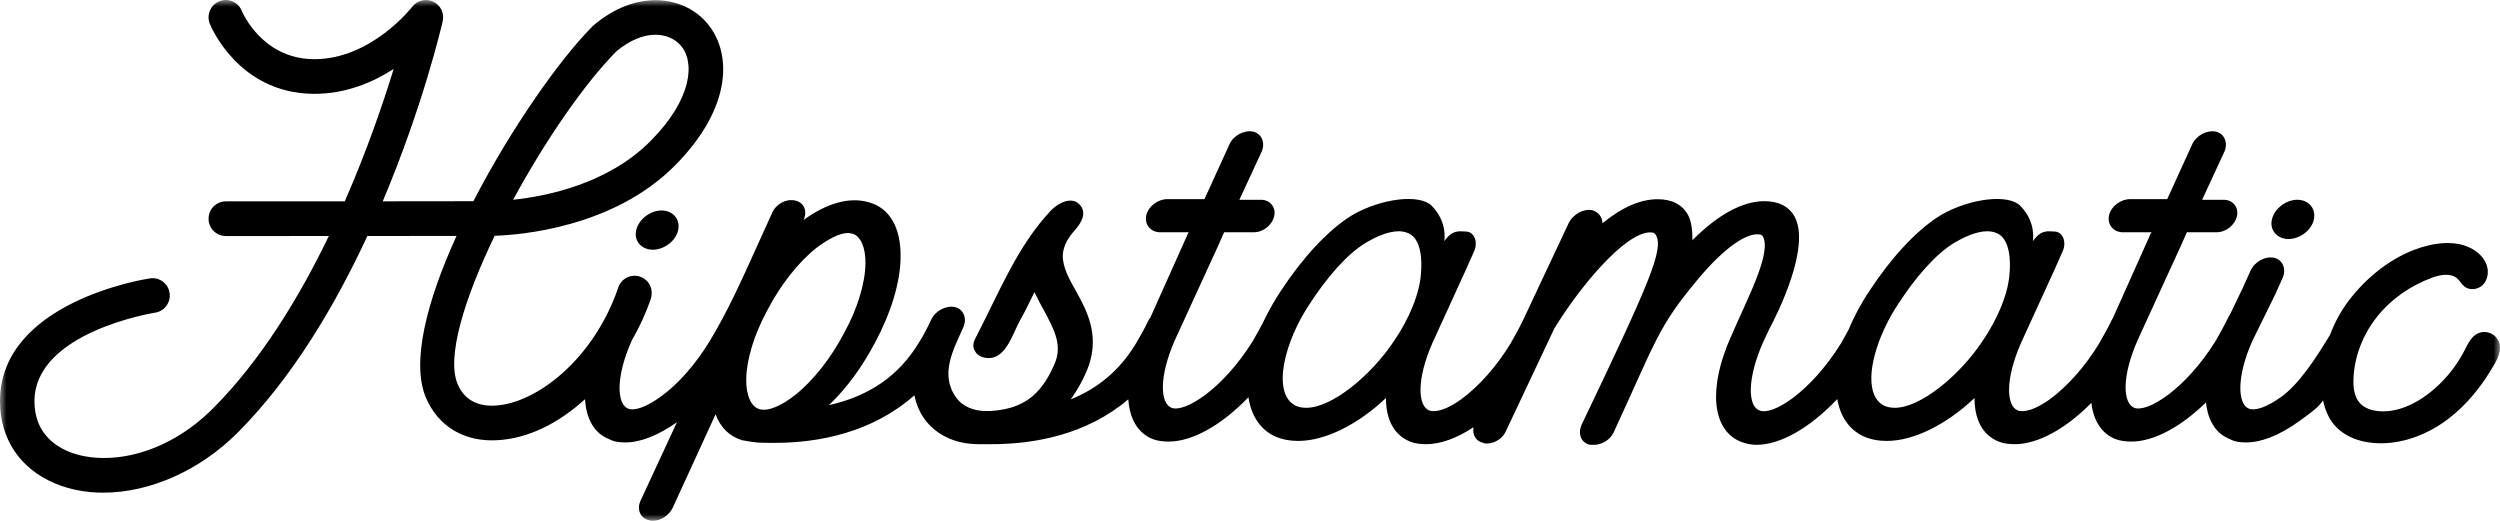 <?xml version="1.0" encoding="UTF-8"?>
<svg width="192px" height="40px" viewBox="0 0 192 40" version="1.1" xmlns="http://www.w3.org/2000/svg" xmlns:xlink="http://www.w3.org/1999/xlink">
    <title>Group 8 Copy 12</title>
    <defs>
        <polygon id="path-1" points="0 0 192 0 192 40 0 40"></polygon>
    </defs>
    <g id="Page-1" stroke="none" stroke-width="1" fill="none" fill-rule="evenodd">
        <g id="Group-8-Copy-12">
            <path d="M50.809,16.164 C49.95,16.164 49.049,16.829 48.856,17.697 C48.673,18.514 49.277,19.178 50.136,19.178 C50.995,19.178 51.895,18.514 52.078,17.697 C52.272,16.829 51.669,16.164 50.809,16.164" id="Fill-1" fill="color(display-p3 1 0.525 0.424)"></path>
            <path d="M175.759,18.356 C176.618,18.356 177.518,17.692 177.701,16.875 C177.895,16.007 177.292,15.342 176.432,15.342 C175.573,15.342 174.672,16.007 174.478,16.875 C174.296,17.692 174.9,18.356 175.759,18.356" id="Fill-3" fill="color(display-p3 1 0.525 0.424)"></path>
            <g id="Group-7">
                <mask id="mask-2" fill="white">
                    <use xlink:href="#path-1"></use>
                </mask>
                <g id="Clip-6"></g>
                <path d="M152.237,26.228 C150.463,28.873 147.49,31.318 145.522,31.318 C145.212,31.318 144.964,31.268 144.727,31.168 C143.269,30.469 143.516,27.895 144.671,25.352 C144.697,25.295 144.728,25.238 144.753,25.18 C144.766,25.156 144.771,25.133 144.782,25.109 C145.088,24.468 145.449,23.833 145.856,23.234 C147.029,21.438 148.612,19.508 150.157,18.609 C150.752,18.26 151.742,17.761 152.622,17.761 C152.882,17.761 153.129,17.811 153.366,17.911 C154.406,18.36 154.409,20.141 154.336,20.939 C154.254,22.486 153.462,24.432 152.237,26.228 M107.035,26.228 C105.261,28.873 102.288,31.318 100.32,31.318 C100.01,31.318 99.762,31.268 99.525,31.168 C97.652,30.27 98.584,26.278 100.654,23.234 C101.827,21.438 103.41,19.508 104.955,18.609 C105.55,18.26 106.54,17.761 107.42,17.761 C107.679,17.761 107.927,17.811 108.164,17.911 C109.204,18.36 109.207,20.141 109.134,20.939 C109.052,22.486 108.26,24.432 107.035,26.228 M61.086,30.32 C59.955,31.218 58.935,31.617 58.306,31.418 C57.677,31.218 57.295,30.37 57.311,29.122 C57.331,27.625 57.915,25.679 58.955,23.783 C59.942,21.887 61.312,20.141 62.693,19.043 C63.623,18.344 64.499,17.895 65.121,17.895 C65.276,17.895 65.368,17.945 65.472,17.945 C66.101,18.145 66.483,18.993 66.467,20.24 C66.448,21.737 65.852,23.733 64.824,25.579 C63.836,27.476 62.467,29.222 61.086,30.32 M47.333,3.947 C49.422,2.2 51.338,2.461 52.239,3.448 C53.406,4.726 53.189,7.583 49.958,10.835 C46.693,14.12 42.001,15.069 39.408,15.341 C41.847,10.84 44.855,6.455 47.333,3.947 M191.904,26.226 C191.671,25.665 191.017,25.362 190.442,25.549 C189.823,25.751 189.555,26.368 189.274,26.916 C188.616,28.199 187.674,29.333 186.536,30.213 C185.444,31.057 184.106,31.679 182.733,31.58 C182.183,31.541 181.614,31.369 181.242,30.96 C180.807,30.481 180.724,29.778 180.745,29.129 C180.804,27.382 181.48,25.675 182.568,24.313 C183.656,22.951 185.144,21.931 186.774,21.329 C187.424,21.089 188.232,20.942 188.742,21.412 C188.929,21.585 189.05,21.822 189.244,21.987 C189.647,22.33 190.307,22.255 190.681,21.88 C191.055,21.506 191.151,20.905 190.991,20.399 C190.832,19.892 190.449,19.479 190.002,19.198 C188.993,18.564 187.704,18.565 186.546,18.836 C186.154,18.927 185.768,19.047 185.392,19.193 C183.425,19.952 181.694,21.382 180.414,23.049 C179.792,23.86 179.3,24.769 178.942,25.729 C178.925,25.755 178.908,25.778 178.891,25.806 C177.833,27.552 176.536,29.537 175.188,30.485 C174.143,31.234 173.237,31.583 172.712,31.383 C171.857,31.035 171.738,28.989 172.976,26.194 L174.698,22.693 L175.305,21.345 C175.615,20.647 175.303,19.949 174.663,19.799 C173.971,19.649 173.147,20.098 172.838,20.797 L172.23,22.144 L171.268,24.145 C171.214,24.22 171.167,24.299 171.129,24.382 C170.842,24.981 170.503,25.579 170.164,26.178 C167.837,29.921 164.903,31.717 163.904,31.318 C163.049,30.968 162.919,28.972 164.168,26.128 L167.462,18.943 L167.952,17.838 L170.23,17.838 C170.955,17.838 171.646,17.288 171.8,16.59 C171.943,15.942 171.506,15.343 170.781,15.343 L169.124,15.343 L170.829,11.658 C171.139,10.959 170.827,10.261 170.187,10.111 C169.495,9.961 168.671,10.411 168.372,11.059 L166.443,15.293 L163.594,15.293 C162.87,15.293 162.127,15.842 161.973,16.54 C161.819,17.239 162.308,17.838 163.033,17.838 L163.499,17.838 L163.758,17.838 L165.26,17.838 L165.197,17.888 L162.266,24.433 C162.236,24.482 162.203,24.53 162.18,24.582 C161.893,25.18 161.553,25.779 161.214,26.378 C160.156,28.125 158.779,29.671 157.42,30.669 C156.374,31.418 155.48,31.717 154.954,31.517 C154.099,31.168 153.97,29.172 155.219,26.328 L157.802,20.676 L158.421,19.279 C158.73,18.581 158.424,17.782 157.767,17.782 C157.337,17.782 156.789,17.577 156.123,18.523 C156.123,18.523 156.407,17.063 155.157,15.805 C154.24,14.883 151.32,15.216 149.066,16.514 C147.093,17.711 145.121,19.991 143.642,22.236 C142.931,23.288 142.372,24.343 141.948,25.367 C141.767,25.698 141.576,26.038 141.383,26.378 C139.056,30.12 136.111,31.966 135.123,31.517 C134.257,31.218 134.139,29.172 135.387,26.328 L135.878,25.28 C136.493,24.132 139.076,18.993 137.833,16.648 C137.388,15.85 136.596,15.45 135.508,15.45 C133.852,15.45 131.975,16.448 129.981,18.444 C129.98,17.745 129.927,17.047 129.634,16.498 C129.188,15.699 128.396,15.3 127.308,15.3 C126.014,15.3 124.588,15.899 123.07,17.146 C123.065,16.698 122.791,16.298 122.306,16.149 C121.614,15.999 120.842,16.448 120.492,17.097 L116.949,24.636 C116.668,25.217 116.34,25.797 116.012,26.378 C114.954,28.125 113.577,29.671 112.218,30.669 C111.172,31.418 110.277,31.717 109.752,31.517 C108.897,31.168 108.768,29.172 110.016,26.328 L112.6,20.676 L113.219,19.279 C113.528,18.581 113.222,17.782 112.565,17.782 C112.135,17.782 111.587,17.577 110.921,18.523 C110.921,18.523 111.204,17.063 109.955,15.805 C109.038,14.883 106.118,15.216 103.864,16.514 C101.89,17.711 99.919,19.991 98.44,22.236 C97.963,22.942 97.558,23.65 97.21,24.349 C97.204,24.36 97.196,24.37 97.19,24.382 C96.904,24.981 96.564,25.579 96.225,26.178 C93.898,29.921 90.964,31.717 89.965,31.318 C89.11,30.968 88.981,28.972 90.229,26.128 L93.523,18.943 L94.013,17.838 L96.291,17.838 C97.016,17.838 97.707,17.288 97.861,16.59 C98.004,15.942 97.567,15.343 96.842,15.343 L95.185,15.343 L96.89,11.658 C97.2,10.959 96.888,10.261 96.248,10.111 C95.556,9.961 94.732,10.411 94.434,11.059 L92.504,15.293 L89.655,15.293 C88.931,15.293 88.188,15.842 88.034,16.54 C87.88,17.239 88.369,17.838 89.094,17.838 L89.56,17.838 L89.819,17.838 L91.321,17.838 L91.258,17.888 L88.352,24.377 C88.281,24.471 88.216,24.571 88.167,24.681 C87.879,25.28 87.54,25.879 87.212,26.428 C85.995,28.424 84.34,29.821 82.238,30.669 C82.692,30.021 83.104,29.322 83.425,28.573 C84.578,25.929 83.517,23.933 82.626,22.336 C82.217,21.603 81.741,20.794 81.638,19.944 C81.533,19.081 81.956,18.343 82.514,17.72 C82.964,17.217 83.507,16.437 82.974,15.777 C82.338,14.99 81.231,15.618 80.705,16.174 C78.122,18.905 76.701,22.54 74.983,25.833 C74.788,26.207 74.586,26.607 74.961,27.089 C75.102,27.271 75.311,27.395 75.535,27.45 C77.201,27.865 77.752,25.639 78.351,24.582 C78.69,23.983 79.062,23.234 79.446,22.436 C79.698,22.935 79.91,23.384 80.173,23.833 C80.941,25.28 81.65,26.528 80.957,28.025 C79.911,30.42 78.5,31.418 76.034,31.567 L75.93,31.567 L75.723,31.567 C74.791,31.567 73.936,31.218 73.458,30.569 C72.139,28.779 73.211,26.873 73.984,25.13 C74.294,24.432 73.981,23.733 73.341,23.584 C72.65,23.434 71.826,23.883 71.527,24.532 C71.24,25.13 70.952,25.729 70.562,26.328 C69.016,28.873 66.759,30.42 63.654,31.118 C65.027,29.821 66.219,28.174 67.195,26.328 C68.427,24.033 69.151,21.687 69.166,19.742 C69.196,17.496 68.335,15.999 66.777,15.55 C65.322,15.101 63.567,15.55 61.716,16.897 C62.026,16.199 61.755,15.55 61.063,15.4 C60.371,15.25 59.609,15.65 59.3,16.348 C58.862,17.317 58.423,18.285 57.985,19.253 C56.906,21.635 55.863,23.955 54.507,26.194 C53.449,27.941 52.061,29.537 50.713,30.485 C49.667,31.234 48.762,31.583 48.236,31.383 C47.381,31.035 47.263,28.989 48.501,26.194 L48.506,26.174 C49.111,25.127 49.607,24.048 49.972,22.987 C50.163,22.432 50.01,21.794 49.539,21.448 C48.773,20.884 47.764,21.252 47.484,22.078 C45.613,27.58 41.183,31.012 37.98,31.152 C36.61,31.211 35.658,30.664 35.157,29.523 C34.257,27.476 35.662,22.933 37.991,18.107 C39.919,18.046 47.083,17.494 51.829,12.719 C56.317,8.202 56.249,3.903 54.189,1.647 C52.4,-0.313 48.87,-0.84 45.586,1.946 C45.558,1.971 45.531,1.996 45.503,2.022 C42.956,4.584 39.213,9.921 36.357,15.453 C34.551,15.457 32.021,15.459 29.394,15.461 C32.455,8.215 33.894,2.09 33.999,1.632 C34.14,1.022 33.839,0.397 33.277,0.128 C32.714,-0.14 32.042,0.023 31.662,0.518 C31.631,0.558 28.523,4.544 24.154,4.544 L23.995,4.542 C20.119,4.455 18.626,0.973 18.567,0.831 C18.293,0.15 17.52,-0.178 16.843,0.098 C16.166,0.374 15.84,1.151 16.115,1.832 C16.201,2.047 18.294,7.078 23.941,7.205 L24.154,7.207 C26.566,7.207 28.638,6.324 30.234,5.295 C29.42,7.948 28.177,11.584 26.479,15.463 C21.727,15.465 17.422,15.465 17.341,15.465 C16.61,15.465 16.017,16.061 16.017,16.796 C16.017,17.532 16.61,18.128 17.341,18.128 C17.415,18.128 21.011,18.128 25.254,18.127 C22.979,22.838 20.046,27.655 16.405,31.319 C12.542,35.206 7.915,35.782 5.253,34.673 C4.064,34.177 2.647,33.106 2.647,30.819 C2.647,25.501 11.823,24.026 11.915,24.012 C12.637,23.901 13.134,23.223 13.025,22.496 C12.916,21.769 12.238,21.27 11.519,21.378 C11.048,21.45 -8.18828285e-05,23.216 -8.18828285e-05,30.819 C-8.18828285e-05,33.709 1.545,36.01 4.24,37.133 C5.381,37.609 6.635,37.837 7.938,37.837 C11.453,37.837 15.324,36.174 18.277,33.203 C22.488,28.965 25.766,23.401 28.214,18.125 C30.666,18.124 33.115,18.122 35.061,18.119 C32.804,23.074 31.529,27.854 32.736,30.601 C33.641,32.659 35.471,33.82 37.786,33.82 C37.888,33.82 37.991,33.818 38.095,33.813 C40.59,33.704 42.946,32.463 44.931,30.658 C45.017,32.179 45.644,33.287 46.787,33.729 C47.157,33.929 47.56,33.978 48.026,33.978 C49.199,33.978 50.541,33.443 51.99,32.426 L49.194,38.453 C48.896,39.102 49.156,39.8 49.848,39.95 C49.941,40 50.044,40 50.148,40 C50.718,40 51.375,39.601 51.662,39.002 L54.956,31.817 C55.346,32.865 56.032,33.513 57.001,33.813 C58.148,34.012 58.148,34.012 59.494,34.012 C62.852,34.012 66.966,33.237 70.225,30.359 C70.38,31.115 70.682,31.799 71.145,32.366 C72.083,33.513 73.505,34.113 75.161,34.113 L75.42,34.113 L75.524,34.113 L76.145,34.113 C79.429,34.113 83.43,33.4 86.654,30.668 C86.753,32.16 87.379,33.25 88.505,33.713 C88.886,33.863 89.341,33.913 89.755,33.913 C91.574,33.913 93.817,32.658 95.88,30.507 C96.089,31.9 96.763,32.975 97.921,33.513 C98.487,33.763 99.086,33.863 99.707,33.863 C101.727,33.863 104.217,32.665 106.44,30.569 C106.44,32.216 107.056,33.413 108.292,33.913 C108.673,34.062 109.076,34.113 109.542,34.113 C110.641,34.113 111.896,33.648 113.168,32.811 C113.065,33.38 113.336,33.888 113.913,34.012 C114.005,34.062 114.109,34.062 114.213,34.062 C114.782,34.062 115.44,33.663 115.676,33.064 L119.371,25.23 C121.159,22.286 124.728,17.846 126.747,17.846 C127.058,17.846 127.088,17.945 127.169,18.045 C127.807,19.142 126.666,21.737 121.47,32.615 C121.161,33.314 121.421,34.012 122.113,34.162 L122.423,34.162 C122.993,34.162 123.639,33.813 123.927,33.214 C127.199,26.128 127.315,25.13 130.408,21.438 C132.238,19.242 133.912,17.995 134.947,17.995 C135.258,17.995 135.299,18.045 135.38,18.145 C136.088,19.392 134.242,22.835 132.971,25.779 C131.159,29.771 131.479,33.014 133.663,33.913 C134.044,34.062 134.436,34.162 134.902,34.162 C136.74,34.162 139.016,32.854 141.101,30.647 C141.333,31.973 142.003,32.993 143.123,33.513 C143.689,33.763 144.288,33.863 144.909,33.863 C146.929,33.863 149.419,32.665 151.642,30.569 C151.642,32.216 152.258,33.413 153.494,33.913 C153.875,34.062 154.279,34.113 154.745,34.113 C156.494,34.113 158.636,32.946 160.618,30.942 C160.772,32.293 161.388,33.279 162.444,33.713 C162.825,33.863 163.28,33.913 163.694,33.913 C165.397,33.913 167.471,32.808 169.422,30.903 C169.56,32.298 170.181,33.311 171.262,33.729 C171.632,33.929 172.036,33.978 172.502,33.978 C173.693,33.978 175.056,33.429 176.53,32.382 C177.61,31.601 177.966,31.353 178.414,30.751 C178.553,31.433 178.81,32.081 179.253,32.611 C180.103,33.625 181.49,34.042 182.808,34.045 C182.841,34.045 182.874,34.045 182.907,34.045 C184.72,34.025 186.492,33.317 187.95,32.229 C189.434,31.122 190.61,29.636 191.54,28.03 C191.858,27.48 192.16,26.844 191.904,26.226" id="Fill-5" fill="color(display-p3 1 0.525 0.424)" mask="url(#mask-2)"></path>
            </g>
        </g>
    </g>
</svg>